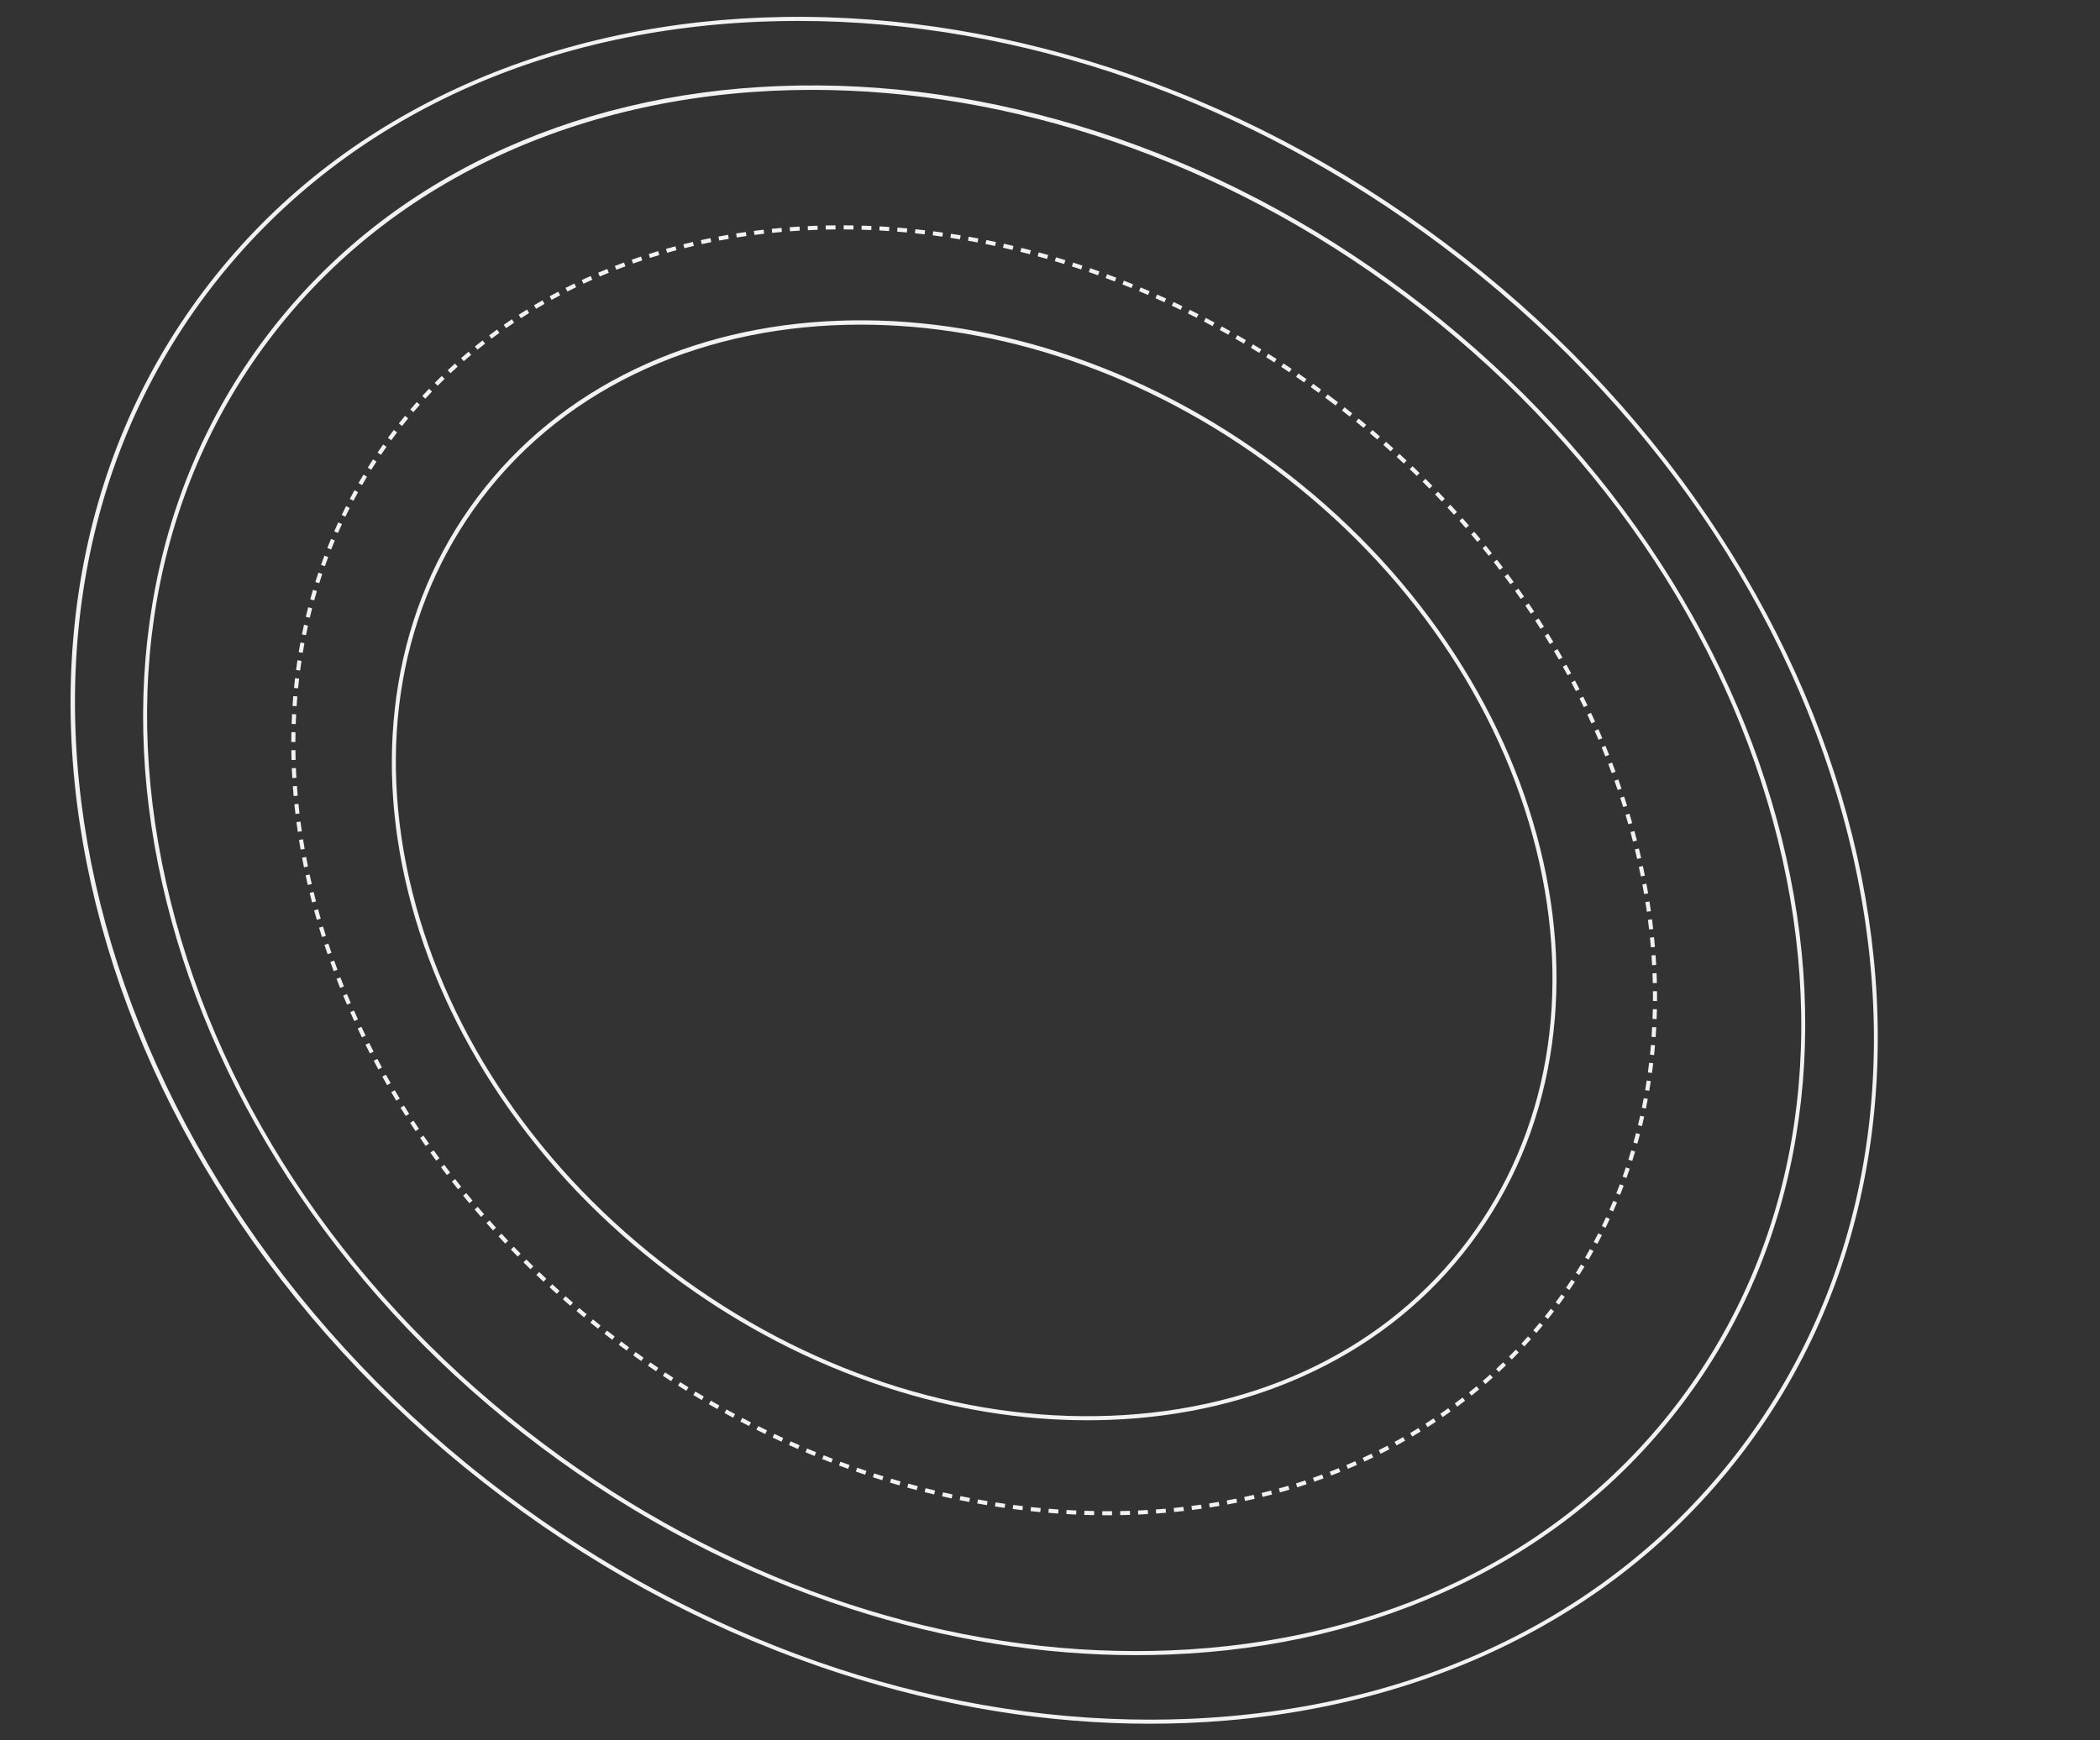 <svg width="1994" height="1653" viewBox="0 0 1994 1653" fill="none" xmlns="http://www.w3.org/2000/svg">
<rect x="0" y="0" width="1994" height="1653" fill="#333333" stroke="none"/>
<g id="galaxicons-cercles">
<g id="cercles" clip-path="url(#clip0_440_148)">
<path id="Vector" d="M1092.11 1637.18C994.73 1637.18 895.839 1621.13 797.608 1589.35C684.081 1552.62 576.438 1496.39 477.656 1422.2C378.874 1348.01 294.86 1260.29 227.957 1161.5C163.317 1066.06 117.282 964.344 91.118 859.181C78.225 807.348 70.411 755.105 67.899 703.9C65.364 652.191 68.209 601.079 76.365 551.998C93.335 449.844 132.578 357.256 193.001 276.809C253.423 196.361 331.405 132.869 424.792 88.106C469.663 66.593 517.953 49.615 568.321 37.645C618.192 25.776 670.545 18.713 723.92 16.651C832.215 12.465 942.726 28.342 1052.39 63.825C1165.92 100.549 1273.56 156.793 1372.34 230.984C1471.13 305.175 1555.14 392.886 1622.04 491.684C1686.68 587.124 1732.72 688.837 1758.88 793.999C1771.77 845.832 1779.59 898.075 1782.1 949.281C1784.64 1000.99 1781.79 1052.1 1773.64 1101.18C1756.66 1203.34 1717.42 1295.92 1657 1376.37C1596.58 1456.82 1518.59 1520.31 1425.21 1565.07C1380.34 1586.59 1332.05 1603.57 1281.68 1615.53C1231.8 1627.4 1179.45 1634.45 1126.08 1636.51C1114.78 1636.95 1103.44 1637.16 1092.11 1637.16V1637.18ZM758.008 19.876C746.674 19.876 735.363 20.093 724.06 20.528C502.425 29.086 314.924 120.922 196.102 279.127C-49.287 605.831 78.063 1117.22 479.981 1419.1C664.808 1557.92 880.869 1633.3 1091.99 1633.3C1103.33 1633.3 1114.64 1633.09 1125.94 1632.65C1347.58 1624.09 1535.08 1532.26 1653.91 1374.05C1772.73 1215.85 1808.68 1010.18 1755.13 794.937C1701.54 579.542 1564.78 380.358 1370.03 234.085C1185.19 95.261 969.131 19.876 758.008 19.876Z" fill="#F2F2F3"/>
<path id="Vector_2" d="M1078.64 1572.04C989.093 1572.04 898.149 1557.29 807.818 1528.06C703.423 1494.29 604.432 1442.57 513.588 1374.34C422.753 1306.11 345.492 1225.45 283.968 1134.6C224.53 1046.84 182.186 953.296 158.13 856.584C134.059 759.841 129.5 664.788 144.571 574.077C160.177 480.124 196.265 394.971 251.842 320.982C307.412 246.992 379.137 188.601 465.019 147.435C547.94 107.688 640.496 85.578 740.115 81.733C839.696 77.888 941.331 92.486 1042.18 125.108C1146.58 158.886 1245.57 210.602 1336.41 278.832C1427.25 347.061 1504.51 427.718 1566.03 518.569C1625.47 606.335 1667.81 699.876 1691.87 796.588C1715.94 893.339 1720.5 988.384 1705.43 1079.1C1689.82 1173.05 1653.73 1258.2 1598.16 1332.19C1542.59 1406.18 1470.86 1464.57 1384.98 1505.74C1302.06 1545.48 1209.5 1567.59 1109.88 1571.44C1099.5 1571.84 1089.07 1572.04 1078.64 1572.04ZM771.071 85.361C563.7 85.361 373.579 165.367 254.943 323.315C145.719 468.736 112.678 657.788 161.898 855.654C211.157 1053.66 336.887 1236.77 515.922 1371.24C685.833 1498.86 884.458 1568.16 1078.53 1568.17C1088.95 1568.17 1099.35 1567.97 1109.74 1567.57C1313.48 1559.7 1485.83 1475.29 1595.06 1329.86C1704.28 1184.44 1737.32 995.392 1688.1 797.526C1638.84 599.52 1513.11 416.415 1334.08 281.94C1158.93 150.389 957.983 85.361 771.071 85.361Z" fill="#F2F2F3"/>
<path id="Vector_3" d="M1051.56 1439.17C1049.9 1439.17 1048.25 1439.17 1046.59 1439.16L1046.62 1435.28C1049.71 1435.31 1052.8 1435.31 1055.88 1435.28L1055.9 1439.16C1054.45 1439.17 1053 1439.17 1051.56 1439.17ZM1063.68 1439.07L1063.61 1435.19C1066.69 1435.13 1069.8 1435.06 1072.87 1434.96L1072.99 1438.83C1069.91 1438.93 1066.77 1439.01 1063.68 1439.07V1439.07ZM1038.85 1439.05C1035.77 1438.99 1032.64 1438.91 1029.55 1438.81L1029.68 1434.93C1032.75 1435.03 1035.86 1435.11 1038.93 1435.17L1038.85 1439.05ZM1080.74 1438.52L1080.56 1434.65C1083.66 1434.51 1086.77 1434.34 1089.83 1434.17L1090.05 1438.03C1086.98 1438.22 1083.85 1438.38 1080.74 1438.51V1438.52ZM1021.81 1438.51C1018.72 1438.38 1015.59 1438.22 1012.52 1438.04L1012.75 1434.17C1015.8 1434.35 1018.9 1434.51 1021.98 1434.65L1021.81 1438.51ZM1004.78 1437.55C1001.71 1437.34 998.59 1437.1 995.512 1436.84L995.83 1432.98C998.893 1433.24 1001.99 1433.47 1005.06 1433.68L1004.79 1437.55H1004.78ZM1097.81 1437.54L1097.53 1433.67C1100.6 1433.45 1103.72 1433.2 1106.78 1432.94L1107.12 1436.8C1104.03 1437.07 1100.91 1437.31 1097.81 1437.54ZM987.791 1436.17C984.721 1435.88 981.612 1435.57 978.535 1435.24L978.945 1431.38C982 1431.71 985.101 1432.02 988.148 1432.31L987.783 1436.17H987.791ZM1114.87 1436.09L1114.49 1432.23C1117.53 1431.93 1120.62 1431.6 1123.68 1431.25L1124.13 1435.1C1121.05 1435.45 1117.94 1435.79 1114.88 1436.09H1114.87ZM970.836 1434.36C967.797 1434 964.689 1433.62 961.611 1433.2L962.115 1429.36C965.185 1429.76 968.27 1430.15 971.294 1430.51L970.836 1434.35V1434.36ZM1131.81 1434.18L1131.32 1430.34C1134.37 1429.95 1137.45 1429.54 1140.48 1429.1L1141.03 1432.94C1137.99 1433.38 1134.89 1433.79 1131.82 1434.18H1131.81ZM953.936 1432.16C950.882 1431.72 947.788 1431.26 944.742 1430.79L945.339 1426.96C948.37 1427.43 951.448 1427.89 954.486 1428.32L953.936 1432.16ZM1148.69 1431.8L1148.1 1427.97C1151.14 1427.5 1154.21 1427 1157.22 1426.48L1157.87 1430.31C1154.83 1430.82 1151.75 1431.33 1148.69 1431.8ZM937.09 1429.56C934.035 1429.05 930.95 1428.52 927.927 1427.98L928.609 1424.17C931.617 1424.71 934.687 1425.23 937.726 1425.75L937.09 1429.57V1429.56ZM1165.51 1428.94L1164.8 1425.13C1167.84 1424.57 1170.9 1423.98 1173.88 1423.37L1174.65 1427.17C1171.64 1427.78 1168.57 1428.37 1165.51 1428.93V1428.94ZM920.314 1426.56C917.275 1425.98 914.205 1425.37 911.189 1424.76L911.964 1420.96C914.964 1421.58 918.011 1422.17 921.042 1422.75L920.314 1426.56ZM1182.24 1425.6L1181.42 1421.81C1184.42 1421.16 1187.46 1420.48 1190.45 1419.79L1191.32 1423.57C1188.32 1424.27 1185.26 1424.95 1182.24 1425.6ZM903.607 1423.18C900.615 1422.54 897.56 1421.86 894.529 1421.17L895.389 1417.39C898.405 1418.07 901.444 1418.75 904.421 1419.38L903.607 1423.17V1423.18ZM1198.87 1421.77L1197.94 1418C1200.91 1417.27 1203.92 1416.51 1206.9 1415.71L1207.89 1419.46C1204.89 1420.25 1201.86 1421.03 1198.87 1421.76V1421.77ZM886.986 1419.42C884.001 1418.71 880.962 1417.96 877.954 1417.21L878.9 1413.45C881.892 1414.2 884.916 1414.94 887.885 1415.65L886.986 1419.42ZM1215.37 1417.44L1214.33 1413.71C1217.32 1412.88 1220.31 1412.02 1223.22 1411.16L1224.32 1414.87C1221.39 1415.74 1218.37 1416.61 1215.37 1417.44ZM870.45 1415.28C867.488 1414.51 864.473 1413.69 861.472 1412.87L862.504 1409.13C865.488 1409.95 868.488 1410.76 871.434 1411.54L870.45 1415.29V1415.28ZM1231.75 1412.61L1230.59 1408.92C1233.53 1408 1236.5 1407.05 1239.4 1406.09L1240.61 1409.77C1237.69 1410.74 1234.71 1411.69 1231.75 1412.61ZM854.015 1410.78C851.076 1409.94 848.076 1409.06 845.091 1408.16L846.2 1404.45C849.169 1405.34 852.154 1406.21 855.077 1407.05L854.007 1410.78H854.015ZM1247.96 1407.27L1246.69 1403.61C1249.61 1402.6 1252.55 1401.56 1255.41 1400.51L1256.74 1404.16C1253.86 1405.21 1250.9 1406.26 1247.96 1407.28V1407.27ZM837.688 1405.91C834.773 1405 831.788 1404.06 828.827 1403.1L830.021 1399.41C832.974 1400.37 835.936 1401.3 838.843 1402.2L837.696 1405.91H837.688ZM1264 1401.43L1262.62 1397.81C1265.5 1396.7 1268.4 1395.57 1271.23 1394.43L1272.68 1398.02C1269.83 1399.17 1266.91 1400.32 1264 1401.43ZM821.47 1400.68C818.555 1399.71 815.593 1398.7 812.671 1397.68L813.942 1394.02C816.849 1395.03 819.795 1396.04 822.695 1397.01L821.47 1400.68ZM805.368 1395.11C802.453 1394.06 799.515 1392.99 796.639 1391.92L797.987 1388.29C800.848 1389.35 803.771 1390.42 806.678 1391.46L805.368 1395.11ZM1279.86 1395.07L1278.35 1391.5C1281.18 1390.3 1284.04 1389.08 1286.85 1387.84L1288.42 1391.38C1285.59 1392.63 1282.71 1393.87 1279.86 1395.07ZM789.359 1389.17C786.46 1388.06 783.537 1386.92 780.669 1385.78L782.095 1382.18C784.948 1383.31 787.863 1384.44 790.747 1385.55L789.359 1389.17ZM1295.5 1388.19L1293.88 1384.67C1296.69 1383.37 1299.5 1382.05 1302.25 1380.73L1303.94 1384.22C1301.17 1385.55 1298.33 1386.89 1295.5 1388.19ZM773.459 1382.89C770.559 1381.71 767.66 1380.51 764.838 1379.32L766.342 1375.74C769.148 1376.93 772.032 1378.12 774.916 1379.29L773.451 1382.88L773.459 1382.89ZM1310.91 1380.79L1309.17 1377.32C1311.93 1375.94 1314.7 1374.52 1317.4 1373.1L1319.2 1376.53C1316.47 1377.97 1313.68 1379.39 1310.9 1380.79H1310.91ZM757.698 1376.26C754.837 1375.02 751.961 1373.76 749.155 1372.51L750.736 1368.97C753.527 1370.22 756.388 1371.47 759.233 1372.7L757.698 1376.26ZM1326.06 1372.87L1324.21 1369.46C1326.91 1367.99 1329.64 1366.48 1332.3 1364.96L1334.21 1368.33C1331.53 1369.86 1328.78 1371.39 1326.05 1372.87H1326.06ZM742.069 1369.31C739.286 1368.04 736.441 1366.71 733.611 1365.38L735.262 1361.87C738.076 1363.2 740.914 1364.52 743.681 1365.79L742.069 1369.32V1369.31ZM1340.94 1364.43L1338.97 1361.1C1341.63 1359.53 1344.3 1357.92 1346.9 1356.32L1348.93 1359.62C1346.31 1361.23 1343.62 1362.86 1340.94 1364.44V1364.43ZM726.603 1362.03C723.827 1360.69 721.013 1359.31 718.23 1357.92L719.959 1354.45C722.727 1355.83 725.533 1357.2 728.293 1358.53L726.603 1362.02V1362.03ZM1355.52 1355.48L1353.44 1352.21C1356.02 1350.56 1358.63 1348.87 1361.2 1347.15L1363.34 1350.38C1360.76 1352.1 1358.13 1353.81 1355.52 1355.48ZM711.284 1354.43C708.555 1353.04 705.772 1351.6 702.997 1350.15L704.795 1346.72C707.555 1348.16 710.33 1349.59 713.044 1350.97L711.284 1354.43ZM696.128 1346.52C693.391 1345.05 690.662 1343.57 687.934 1342.07L689.802 1338.67C692.515 1340.17 695.236 1341.64 697.965 1343.1L696.136 1346.52H696.128ZM1369.78 1346L1367.58 1342.81C1370.1 1341.07 1372.65 1339.28 1375.15 1337.48L1377.41 1340.62C1374.89 1342.44 1372.33 1344.24 1369.78 1346ZM681.135 1338.29C678.429 1336.77 675.731 1335.23 673.033 1333.68L674.971 1330.32C677.654 1331.87 680.344 1333.4 683.042 1334.92L681.142 1338.3L681.135 1338.29ZM1383.69 1336.04L1381.38 1332.93C1383.85 1331.09 1386.33 1329.21 1388.76 1327.32L1391.14 1330.38C1388.69 1332.28 1386.18 1334.19 1383.69 1336.04ZM666.32 1329.76C663.645 1328.19 660.978 1326.59 658.311 1324.98L660.319 1321.66C662.971 1323.27 665.63 1324.85 668.289 1326.42L666.32 1329.76ZM1397.25 1325.55L1394.83 1322.53C1397.23 1320.6 1399.64 1318.62 1402 1316.65L1404.49 1319.63C1402.11 1321.62 1399.68 1323.61 1397.25 1325.55ZM651.675 1320.93C649.032 1319.31 646.396 1317.65 643.768 1316L645.838 1312.72C648.458 1314.37 651.078 1316.01 653.714 1317.63L651.683 1320.93H651.675ZM1410.42 1314.58L1407.89 1311.65C1410.22 1309.65 1412.56 1307.58 1414.84 1305.52L1417.43 1308.41C1415.12 1310.48 1412.77 1312.57 1410.42 1314.59L1410.42 1314.58ZM637.217 1311.81C634.597 1310.12 631.969 1308.41 629.41 1306.71L631.55 1303.47C634.1 1305.16 636.713 1306.86 639.326 1308.55L637.225 1311.81H637.217ZM1423.19 1303.13L1420.55 1300.3C1422.81 1298.19 1425.08 1296.04 1427.28 1293.91L1429.98 1296.69C1427.76 1298.84 1425.47 1301.01 1423.19 1303.13ZM622.945 1302.4C620.371 1300.66 617.805 1298.91 615.239 1297.14L617.44 1293.95C619.991 1295.71 622.549 1297.45 625.115 1299.18L622.952 1302.4H622.945ZM608.858 1292.7C606.3 1290.9 603.75 1289.09 601.276 1287.31L603.54 1284.16C605.998 1285.93 608.533 1287.74 611.083 1289.53L608.851 1292.7H608.858ZM1435.53 1291.22L1432.79 1288.48C1434.96 1286.31 1437.14 1284.08 1439.28 1281.85L1442.08 1284.53C1439.92 1286.78 1437.72 1289.03 1435.53 1291.22ZM595.005 1282.75C592.501 1280.92 590.004 1279.07 587.516 1277.2L589.842 1274.1C592.322 1275.96 594.803 1277.8 597.299 1279.63L595.005 1282.75ZM1447.43 1278.84L1444.59 1276.2C1446.67 1273.95 1448.78 1271.64 1450.83 1269.33L1453.73 1271.9C1451.65 1274.23 1449.54 1276.57 1447.43 1278.84ZM581.314 1272.51C578.841 1270.62 576.376 1268.72 573.934 1266.81L576.321 1263.76C578.756 1265.66 581.205 1267.55 583.671 1269.43L581.314 1272.51ZM1458.87 1266.03L1455.93 1263.5C1457.95 1261.15 1459.96 1258.77 1461.92 1256.39L1464.91 1258.86C1462.94 1261.25 1460.91 1263.66 1458.87 1266.02V1266.03ZM567.832 1262C565.398 1260.06 562.972 1258.12 560.568 1256.15L563.01 1253.15C565.406 1255.09 567.817 1257.04 570.243 1258.97L567.832 1262ZM1469.83 1252.79L1466.8 1250.37C1468.71 1247.97 1470.63 1245.53 1472.51 1243.07L1475.58 1245.42C1473.69 1247.9 1471.75 1250.37 1469.83 1252.79ZM554.56 1251.22C552.165 1249.24 549.785 1247.24 547.412 1245.23L549.916 1242.27C552.273 1244.27 554.645 1246.25 557.033 1248.23L554.56 1251.22V1251.22ZM541.505 1240.18C539.148 1238.15 536.807 1236.11 534.474 1234.05L537.04 1231.14C539.358 1233.19 541.691 1235.22 544.032 1237.25L541.497 1240.18H541.505ZM1480.27 1239.21L1477.15 1236.9C1478.99 1234.42 1480.81 1231.9 1482.58 1229.41L1485.74 1231.65C1483.96 1234.16 1482.11 1236.71 1480.27 1239.21V1239.21ZM528.675 1228.88C526.372 1226.81 524.046 1224.7 521.775 1222.61L524.395 1219.76C526.659 1221.83 528.969 1223.93 531.264 1226L528.675 1228.88ZM1490.18 1225.27L1486.98 1223.08C1488.72 1220.54 1490.45 1217.95 1492.13 1215.4L1495.37 1217.52C1493.68 1220.1 1491.93 1222.7 1490.18 1225.28V1225.27ZM516.069 1217.33C513.798 1215.2 511.518 1213.04 509.294 1210.92L511.976 1208.12C514.185 1210.24 516.457 1212.38 518.721 1214.5L516.069 1217.33ZM1499.57 1210.99L1496.29 1208.92C1497.93 1206.32 1499.56 1203.68 1501.15 1201.05L1504.47 1203.05C1502.87 1205.7 1501.22 1208.37 1499.57 1210.99ZM503.704 1205.52C501.471 1203.35 499.239 1201.14 497.06 1198.97L499.797 1196.23C501.96 1198.39 504.192 1200.58 506.41 1202.75L503.704 1205.52ZM1508.43 1196.36L1505.08 1194.41C1506.62 1191.75 1508.16 1189.05 1509.65 1186.37L1513.04 1188.24C1511.54 1190.95 1509.99 1193.68 1508.43 1196.36ZM491.587 1193.46C489.416 1191.25 487.222 1189 485.083 1186.78L487.873 1184.09C490.005 1186.3 492.184 1188.54 494.347 1190.74L491.587 1193.46ZM1516.75 1181.41L1513.33 1179.59C1514.77 1176.88 1516.21 1174.12 1517.6 1171.38L1521.06 1173.13C1519.66 1175.89 1518.21 1178.68 1516.76 1181.41H1516.75ZM479.718 1181.16C477.586 1178.9 475.446 1176.61 473.353 1174.34L476.198 1171.71C478.284 1173.98 480.416 1176.26 482.532 1178.5L479.718 1181.16ZM468.097 1168.61C466.004 1166.29 463.911 1163.96 461.872 1161.66L464.771 1159.09C466.802 1161.39 468.888 1163.71 470.965 1166.01L468.089 1168.61L468.097 1168.61ZM1524.51 1166.16L1521.02 1164.47C1522.37 1161.69 1523.7 1158.88 1524.98 1156.1L1528.5 1157.73C1527.21 1160.53 1525.87 1163.36 1524.5 1166.16H1524.51ZM456.747 1155.81C454.716 1153.47 452.67 1151.09 450.669 1148.74L453.623 1146.22C455.615 1148.57 457.647 1150.94 459.67 1153.26L456.747 1155.81V1155.81ZM1531.71 1150.63L1528.17 1149.07C1529.42 1146.24 1530.65 1143.38 1531.83 1140.56L1535.4 1142.06C1534.22 1144.9 1532.98 1147.79 1531.72 1150.64L1531.71 1150.63ZM445.669 1142.79C443.677 1140.39 441.677 1137.98 439.738 1135.59L442.746 1133.15C444.677 1135.52 446.661 1137.93 448.646 1140.31L445.669 1142.79ZM1538.34 1134.86L1534.74 1133.42C1535.88 1130.57 1537.01 1127.66 1538.09 1124.79L1541.72 1126.15C1540.63 1129.05 1539.5 1131.98 1538.35 1134.86H1538.34ZM434.862 1129.54C432.94 1127.13 430.994 1124.66 429.087 1122.21L432.141 1119.83C434.04 1122.27 435.971 1124.73 437.886 1127.12L434.854 1129.54H434.862ZM1544.39 1118.84L1540.74 1117.54C1541.78 1114.64 1542.8 1111.69 1543.77 1108.79L1547.45 1110.02C1546.46 1112.96 1545.43 1115.93 1544.39 1118.85V1118.84ZM424.342 1116.06C422.45 1113.59 420.559 1111.07 418.729 1108.61L421.838 1106.29C423.668 1108.74 425.544 1111.24 427.428 1113.7L424.35 1116.05L424.342 1116.06ZM1549.87 1102.62L1546.17 1101.45C1547.1 1098.52 1548.02 1095.54 1548.89 1092.58L1552.6 1093.69C1551.72 1096.66 1550.8 1099.67 1549.86 1102.62H1549.87ZM414.117 1102.35C412.287 1099.85 410.45 1097.3 408.659 1094.79L411.814 1092.54C413.597 1095.04 415.419 1097.57 417.241 1100.07L414.109 1102.35H414.117ZM404.186 1088.43C402.403 1085.87 400.627 1083.29 398.898 1080.75L402.108 1078.57C403.829 1081.1 405.597 1083.67 407.372 1086.21L404.193 1088.43H404.186ZM1554.76 1086.2L1551.02 1085.16C1551.85 1082.19 1552.66 1079.18 1553.43 1076.2L1557.18 1077.17C1556.4 1080.17 1555.59 1083.2 1554.75 1086.2H1554.76ZM394.565 1074.3C392.852 1071.71 391.123 1069.09 389.448 1066.5L392.704 1064.39C394.379 1066.97 396.092 1069.58 397.798 1072.15L394.573 1074.3H394.565ZM1559.08 1069.62L1555.31 1068.71C1556.03 1065.73 1556.74 1062.69 1557.4 1059.68L1561.19 1060.52C1560.51 1063.55 1559.81 1066.61 1559.08 1069.62ZM385.246 1059.95C383.587 1057.33 381.921 1054.67 380.3 1052.05L383.603 1050.02C385.215 1052.63 386.867 1055.27 388.526 1057.88L385.254 1059.96L385.246 1059.95ZM1562.81 1052.9L1559.01 1052.12C1559.62 1049.13 1560.23 1046.07 1560.79 1043.02L1564.61 1043.73C1564.03 1046.81 1563.43 1049.89 1562.81 1052.9ZM376.254 1045.4C374.649 1042.74 373.044 1040.05 371.486 1037.39L374.827 1035.43C376.378 1038.07 377.975 1040.76 379.572 1043.4L376.254 1045.4ZM1565.97 1036.06L1562.15 1035.41C1562.67 1032.38 1563.16 1029.3 1563.62 1026.25L1567.45 1026.84C1566.99 1029.91 1566.49 1033.01 1565.97 1036.06ZM367.594 1030.66C366.075 1028 364.532 1025.26 363.012 1022.53L366.4 1020.65C367.912 1023.37 369.447 1026.08 370.959 1028.74L367.594 1030.66ZM1568.57 1019.12L1564.72 1018.6C1565.14 1015.56 1565.53 1012.46 1565.89 1009.4L1569.75 1009.85C1569.38 1012.94 1568.99 1016.05 1568.57 1019.12ZM359.268 1015.72C357.779 1012.98 356.299 1010.21 354.872 1007.49L358.299 1005.69C359.725 1008.39 361.198 1011.14 362.671 1013.87L359.268 1015.72ZM1570.6 1002.11L1566.75 1001.71C1567.06 998.632 1567.35 995.524 1567.61 992.469L1571.47 992.795C1571.21 995.873 1570.92 999.005 1570.61 1002.11H1570.6ZM351.283 1000.59C349.864 997.826 348.445 995.028 347.073 992.268L350.546 990.539C351.911 993.283 353.322 996.074 354.733 998.819L351.283 1000.59V1000.59ZM343.647 985.291C342.29 982.484 340.941 979.647 339.639 976.864L343.15 975.22C344.445 977.988 345.786 980.81 347.143 983.6L343.654 985.291H343.647ZM1572.07 985.027L1568.2 984.756C1568.42 981.686 1568.61 978.569 1568.77 975.491L1572.64 975.693C1572.47 978.794 1572.28 981.934 1572.06 985.027H1572.07ZM336.375 969.809C335.088 966.979 333.801 964.119 332.561 961.297L336.111 959.738C337.344 962.545 338.623 965.398 339.902 968.212L336.375 969.817V969.809ZM1572.99 967.909L1569.12 967.762C1569.23 964.669 1569.33 961.552 1569.4 958.482L1573.27 958.568C1573.21 961.661 1573.12 964.801 1572.99 967.909ZM329.475 954.157C328.25 951.28 327.033 948.389 325.87 945.551L329.452 944.078C330.615 946.9 331.816 949.777 333.041 952.637L329.475 954.157ZM1573.38 950.777L1569.5 950.746C1569.51 949.459 1569.52 948.172 1569.52 946.885C1569.52 945.078 1569.51 943.272 1569.49 941.458L1573.37 941.419C1573.38 943.241 1573.39 945.063 1573.4 946.877C1573.4 948.172 1573.4 949.466 1573.38 950.761V950.777ZM322.948 938.349C321.792 935.45 320.653 932.527 319.552 929.659L323.172 928.271C324.265 931.124 325.405 934.031 326.552 936.915L322.955 938.349H322.948ZM1569.37 933.737C1569.3 930.674 1569.19 927.55 1569.07 924.457L1572.95 924.302C1573.07 927.418 1573.17 930.566 1573.24 933.651L1569.37 933.744V933.737ZM316.808 922.379C315.738 919.48 314.668 916.534 313.629 913.611L317.281 912.317C318.312 915.224 319.381 918.162 320.444 921.038L316.808 922.387V922.379ZM1568.71 916.712C1568.54 913.642 1568.35 910.526 1568.13 907.456L1572 907.184C1572.22 910.278 1572.41 913.417 1572.57 916.503L1568.71 916.712ZM311.063 906.27C310.055 903.324 309.055 900.339 308.102 897.424L311.784 896.222C312.738 899.13 313.722 902.091 314.73 905.022L311.063 906.277V906.27ZM1567.54 899.75C1567.28 896.688 1566.99 893.579 1566.69 890.517L1570.54 890.137C1570.85 893.222 1571.13 896.347 1571.4 899.432L1567.54 899.758V899.75ZM305.722 890.013C304.791 887.059 303.869 884.059 302.985 881.09L306.698 879.981C307.582 882.927 308.497 885.912 309.42 888.85L305.722 890.013ZM1565.88 882.826C1565.53 879.756 1565.16 876.663 1564.77 873.616L1568.61 873.12C1569.01 876.182 1569.38 879.299 1569.73 882.384L1565.88 882.818V882.826ZM300.799 873.632C299.938 870.632 299.093 867.608 298.295 864.639L302.039 863.623C302.838 866.569 303.675 869.577 304.528 872.562L300.799 873.632ZM1563.74 865.965C1563.3 862.902 1562.85 859.817 1562.36 856.793L1566.19 856.189C1566.68 859.235 1567.14 862.336 1567.57 865.422L1563.74 865.965ZM296.302 857.119C295.535 854.134 294.767 851.095 294.031 848.064L297.799 847.149C298.535 850.157 299.287 853.189 300.055 856.15L296.302 857.119ZM1561.12 849.157C1560.61 846.142 1560.05 843.064 1559.49 840.025L1563.3 839.319C1563.87 842.382 1564.42 845.467 1564.94 848.506L1561.12 849.157ZM292.24 840.506C291.542 837.49 290.86 834.42 290.209 831.396L294 830.582C294.643 833.59 295.326 836.637 296.016 839.637L292.24 840.506ZM1558.03 832.435C1557.43 829.388 1556.8 826.334 1556.16 823.349L1559.95 822.543C1560.59 825.543 1561.23 828.621 1561.83 831.683L1558.03 832.435ZM288.62 823.776C287.999 820.713 287.403 817.636 286.837 814.612L290.651 813.899C291.209 816.899 291.806 819.961 292.426 823L288.627 823.768L288.62 823.776ZM1554.5 815.806C1553.81 812.806 1553.1 809.767 1552.38 806.775L1556.15 805.86C1556.88 808.868 1557.59 811.93 1558.28 814.946L1554.5 815.806ZM285.457 806.961C284.922 803.883 284.41 800.79 283.929 797.751L287.759 797.146C288.24 800.162 288.751 803.239 289.279 806.294L285.457 806.961ZM1550.52 799.27C1549.76 796.285 1548.97 793.27 1548.16 790.301L1551.91 789.293C1552.71 792.285 1553.51 795.316 1554.28 798.317L1550.52 799.27ZM282.751 790.068C282.309 787.021 281.883 783.913 281.48 780.819L285.325 780.323C285.72 783.393 286.147 786.486 286.589 789.51L282.751 790.068ZM1546.1 782.843C1545.26 779.873 1544.39 776.873 1543.51 773.935L1547.22 772.826C1548.11 775.788 1548.98 778.804 1549.83 781.788L1546.1 782.843ZM280.534 773.098C280.169 769.989 279.828 766.865 279.526 763.818L283.379 763.431C283.681 766.462 284.022 769.563 284.379 772.648L280.526 773.098H280.534ZM1541.26 766.539C1540.36 763.617 1539.41 760.647 1538.45 757.701L1542.13 756.5C1543.1 759.461 1544.05 762.454 1544.96 765.392L1541.25 766.539H1541.26ZM278.797 756.073C278.526 753.003 278.278 749.871 278.061 746.77L281.929 746.491C282.154 749.569 282.394 752.686 282.666 755.74L278.805 756.081L278.797 756.073ZM1536.01 750.36C1535.04 747.468 1534.01 744.522 1532.98 741.592L1536.63 740.297C1537.67 743.243 1538.7 746.205 1539.68 749.112L1536.01 750.352L1536.01 750.36ZM277.557 739.002C277.379 735.894 277.224 732.746 277.092 729.645L280.968 729.482C281.1 732.56 281.255 735.692 281.433 738.77L277.565 738.995L277.557 739.002ZM1530.35 734.32C1529.3 731.436 1528.2 728.513 1527.1 725.629L1530.72 724.25C1531.83 727.149 1532.93 730.087 1533.99 732.987L1530.35 734.32H1530.35ZM276.82 721.862C276.735 718.745 276.673 715.598 276.642 712.52L280.518 712.481C280.549 715.544 280.611 718.66 280.697 721.761L276.82 721.87V721.862ZM1524.3 718.42C1523.18 715.567 1522.01 712.675 1520.83 709.814L1524.42 708.342C1525.6 711.218 1526.77 714.133 1527.91 717.001L1524.3 718.427V718.42ZM280.48 704.744H276.603C276.611 701.612 276.65 698.465 276.712 695.379L280.588 695.457C280.526 698.519 280.495 701.643 280.487 704.744H280.48ZM1517.87 702.674C1516.66 699.837 1515.43 696.969 1514.19 694.155L1517.74 692.596C1518.98 695.426 1520.22 698.31 1521.43 701.163L1517.86 702.674H1517.87ZM280.797 687.72L276.921 687.588C277.03 684.472 277.162 681.324 277.317 678.246L281.185 678.448C281.03 681.502 280.898 684.627 280.79 687.72H280.797ZM1511.05 687.084C1509.79 684.286 1508.49 681.456 1507.18 678.65L1510.69 677.006C1512 679.82 1513.32 682.673 1514.58 685.487L1511.04 687.084H1511.05ZM1503.86 671.665C1502.52 668.866 1501.15 666.06 1499.79 663.323L1503.27 661.602C1504.63 664.354 1506.01 667.176 1507.36 669.982L1503.86 671.665ZM281.642 670.727L277.774 670.471C277.976 667.385 278.208 664.253 278.472 661.152L282.332 661.47C282.077 664.548 281.844 667.664 281.642 670.727ZM1496.32 656.416C1494.92 653.663 1493.48 650.888 1492.06 648.175L1495.49 646.368C1496.93 649.097 1498.37 651.888 1499.78 654.656L1496.32 656.416ZM283.03 653.772L279.169 653.392C279.472 650.307 279.805 647.175 280.169 644.097L284.022 644.547C283.666 647.601 283.332 650.71 283.03 653.772ZM1488.42 641.345C1486.95 638.616 1485.45 635.871 1483.97 633.205L1487.36 631.321C1488.85 634.011 1490.36 636.763 1491.83 639.507L1488.42 641.345ZM284.968 636.872L281.123 636.368C281.526 633.282 281.968 630.166 282.425 627.111L286.263 627.685C285.805 630.716 285.371 633.809 284.968 636.872ZM1480.19 626.452C1478.68 623.809 1477.13 621.103 1475.55 618.413L1478.9 616.459C1480.48 619.165 1482.05 621.886 1483.56 624.537L1480.19 626.452ZM287.465 620.049L283.643 619.413C284.146 616.366 284.689 613.265 285.255 610.203L289.069 610.909C288.511 613.948 287.968 617.017 287.472 620.049H287.465ZM1471.61 611.761C1470.04 609.149 1468.42 606.474 1466.79 603.831L1470.1 601.799C1471.73 604.466 1473.36 607.149 1474.93 609.777L1471.61 611.769V611.761ZM290.527 603.319L286.728 602.559C287.333 599.536 287.984 596.458 288.651 593.411L292.434 594.241C291.767 597.264 291.131 600.311 290.527 603.319ZM1462.71 597.256C1461.06 594.636 1459.38 592.008 1457.71 589.434L1460.97 587.333C1462.64 589.923 1464.33 592.566 1465.99 595.194L1462.71 597.256ZM294.155 586.713L290.379 585.822C291.093 582.814 291.845 579.759 292.62 576.751L296.372 577.712C295.605 580.705 294.853 583.728 294.147 586.713H294.155ZM1453.49 582.961C1451.79 580.387 1450.05 577.79 1448.33 575.247L1451.54 573.069C1453.27 575.627 1455.02 578.232 1456.72 580.821L1453.49 582.961ZM298.357 570.247L294.62 569.224C295.442 566.223 296.302 563.2 297.171 560.238L300.892 561.332C300.024 564.27 299.171 567.27 298.357 570.247ZM1443.95 568.867C1442.2 566.355 1440.41 563.797 1438.61 561.27L1441.78 559.029C1443.58 561.572 1445.38 564.138 1447.13 566.665L1443.95 568.875V568.867ZM1434.11 554.982C1432.32 552.517 1430.47 549.997 1428.61 547.501L1431.72 545.191C1433.59 547.703 1435.44 550.23 1437.24 552.711L1434.1 554.982H1434.11ZM303.132 553.936L299.434 552.781C300.357 549.835 301.318 546.85 302.303 543.888L305.977 545.113C305.001 548.044 304.039 551.013 303.132 553.936ZM1423.97 541.315C1422.12 538.873 1420.22 536.4 1418.32 533.95L1421.38 531.57C1423.29 534.027 1425.2 536.516 1427.06 538.966L1423.98 541.307L1423.97 541.315ZM308.489 537.818L304.83 536.531C305.853 533.624 306.931 530.663 308.016 527.748L311.644 529.105C310.567 531.996 309.497 534.927 308.481 537.811L308.489 537.818ZM1413.54 527.872C1411.66 525.492 1409.7 523.058 1407.73 520.631L1410.74 518.189C1412.72 520.631 1414.69 523.073 1416.58 525.469L1413.54 527.88V527.872ZM314.412 521.903L310.807 520.484C311.931 517.623 313.11 514.708 314.311 511.824L317.893 513.313C316.699 516.173 315.536 519.065 314.42 521.903H314.412ZM1402.83 514.646C1400.9 512.313 1398.89 509.917 1396.87 507.529L1399.82 505.025C1401.85 507.421 1403.87 509.832 1405.81 512.173L1402.83 514.646ZM320.909 506.219L317.358 504.669C318.591 501.847 319.87 498.978 321.172 496.149L324.692 497.769C323.397 500.575 322.126 503.421 320.909 506.219ZM1391.83 501.653C1389.81 499.312 1387.76 496.963 1385.73 494.66L1388.63 492.094C1390.68 494.405 1392.74 496.769 1394.77 499.118L1391.84 501.653H1391.83ZM327.971 490.784L324.475 489.11C325.816 486.319 327.204 483.505 328.599 480.737L332.057 482.481C330.669 485.226 329.297 488.016 327.971 490.784ZM1380.58 488.893C1378.51 486.598 1376.41 484.288 1374.32 482.032L1377.17 479.404C1379.27 481.667 1381.38 483.993 1383.46 486.295L1380.59 488.893H1380.58ZM1369.05 476.372C1366.94 474.132 1364.79 471.868 1362.65 469.643L1365.45 466.961C1367.6 469.194 1369.76 471.473 1371.88 473.721L1369.06 476.372H1369.05ZM335.592 475.628L332.157 473.822C333.599 471.077 335.096 468.31 336.584 465.604L339.98 467.48C338.499 470.163 337.018 472.899 335.592 475.628ZM1357.27 464.092C1355.12 461.898 1352.92 459.673 1350.74 457.495L1353.47 454.751C1355.67 456.937 1357.88 459.17 1360.03 461.379L1357.27 464.092H1357.27ZM343.771 460.759L340.406 458.828C341.957 456.123 343.554 453.417 345.135 450.781L348.461 452.782C346.887 455.394 345.313 458.076 343.771 460.759ZM1345.24 452.053C1343.07 449.921 1340.82 447.75 1338.57 445.595L1341.26 442.796C1343.51 444.959 1345.77 447.146 1347.95 449.285L1345.24 452.053ZM352.484 446.215L349.197 444.161C350.841 441.533 352.531 438.889 354.213 436.3L357.462 438.416C355.787 440.982 354.112 443.603 352.484 446.215ZM1332.96 440.269C1330.73 438.168 1328.44 436.036 1326.16 433.943L1328.79 431.09C1331.08 433.191 1333.37 435.331 1335.62 437.447L1332.96 440.269ZM361.725 431.997L358.516 429.827C360.252 427.268 362.035 424.687 363.819 422.159L366.982 424.392C365.214 426.896 363.439 429.462 361.725 431.997ZM1320.45 428.726C1318.15 426.656 1315.85 424.594 1313.53 422.539L1316.09 419.632C1318.43 421.694 1320.74 423.764 1323.05 425.849L1320.45 428.726ZM371.486 418.128L368.354 415.841C369.509 414.267 370.672 412.694 371.85 411.128C372.548 410.197 373.246 409.275 373.951 408.36L377.029 410.709C376.331 411.624 375.641 412.539 374.951 413.453C373.788 415.004 372.633 416.562 371.486 418.128ZM1307.71 417.446C1305.38 415.422 1303.03 413.407 1300.66 411.399L1303.18 408.445C1305.55 410.461 1307.91 412.484 1310.25 414.515L1307.71 417.446ZM1294.74 406.422C1292.37 404.445 1289.98 402.476 1287.58 400.514L1290.03 397.506C1292.44 399.476 1294.84 401.452 1297.22 403.437L1294.74 406.414V406.422ZM381.765 404.608L378.727 402.204C380.665 399.747 382.634 397.305 384.587 394.933L387.58 397.398C385.642 399.747 383.688 402.173 381.765 404.608ZM1281.56 395.654C1279.14 393.723 1276.72 391.801 1274.28 389.894L1276.66 386.839C1279.11 388.754 1281.56 390.684 1283.97 392.622L1281.56 395.646V395.654ZM392.549 391.452L389.595 388.94C391.619 386.56 393.689 384.18 395.743 381.87L398.643 384.444C396.604 386.738 394.557 389.103 392.549 391.46V391.452ZM1268.16 385.157C1265.71 383.273 1263.24 381.405 1260.76 379.544C1259.95 378.932 1259.13 378.319 1258.31 377.714L1260.63 374.606C1261.45 375.218 1262.27 375.831 1263.09 376.451C1265.58 378.319 1268.05 380.203 1270.52 382.095L1268.15 385.165L1268.16 385.157ZM403.829 378.691L400.968 376.071C403.069 373.776 405.224 371.481 407.372 369.233L410.178 371.908C408.054 374.133 405.914 376.412 403.829 378.691ZM1252.1 373.117C1249.61 371.288 1247.1 369.481 1244.6 367.683L1246.86 364.528C1249.37 366.326 1251.89 368.148 1254.4 369.985L1252.11 373.117H1252.1ZM415.566 366.357L412.806 363.636C414.977 361.442 417.21 359.225 419.45 357.046L422.156 359.822C419.931 361.985 417.721 364.179 415.566 366.357ZM1238.3 363.225C1235.77 361.442 1233.23 359.682 1230.68 357.93L1232.87 354.736C1235.43 356.488 1237.99 358.264 1240.53 360.054L1238.3 363.225ZM427.745 354.473L425.086 351.651C427.342 349.534 429.652 347.402 431.97 345.309L434.568 348.185C432.273 350.255 429.978 352.372 427.745 354.473ZM1224.27 353.589C1221.7 351.86 1219.12 350.147 1216.54 348.449L1218.67 345.208C1221.26 346.914 1223.85 348.635 1226.44 350.372L1224.27 353.589ZM1210.05 344.232C1207.45 342.557 1204.84 340.89 1202.22 339.247L1204.29 335.967C1206.92 337.619 1209.57 339.309 1212.16 340.976L1210.05 344.232ZM440.351 343.053L437.8 340.131C440.126 338.099 442.522 336.053 444.909 334.053L447.398 337.022C445.033 339.006 442.661 341.038 440.351 343.053ZM1195.65 335.161C1193.01 333.533 1190.36 331.928 1187.72 330.339L1189.71 327.013C1192.37 328.61 1195.03 330.223 1197.68 331.859L1195.65 335.161ZM453.359 332.114L450.917 329.107C453.321 327.161 455.786 325.199 458.236 323.292L460.616 326.354C458.182 328.246 455.74 330.184 453.359 332.122V332.114ZM1181.07 326.385C1178.39 324.812 1175.72 323.261 1173.04 321.726L1174.97 318.362C1177.66 319.904 1180.35 321.463 1183.03 323.044L1181.07 326.385ZM466.748 321.656L464.415 318.555C466.888 316.695 469.415 314.834 471.934 313.012L474.206 316.152C471.71 317.958 469.198 319.804 466.748 321.649V321.656ZM1166.31 317.912C1163.62 316.4 1160.88 314.888 1158.19 313.416L1160.05 310.012C1162.75 311.485 1165.5 313.005 1168.21 314.532L1166.31 317.912H1166.31ZM480.509 311.687L478.291 308.508C480.834 306.733 483.431 304.965 486.005 303.244L488.16 306.469C485.61 308.175 483.036 309.935 480.509 311.694V311.687ZM1151.38 309.733C1148.65 308.268 1145.88 306.81 1143.17 305.407L1144.96 301.965C1147.69 303.384 1150.46 304.841 1153.21 306.314L1151.38 309.733ZM494.61 302.229L492.509 298.973C495.114 297.29 497.766 295.616 500.401 293.988L502.44 297.283C499.828 298.895 497.192 300.562 494.61 302.229ZM1136.29 301.872C1133.54 300.477 1130.75 299.073 1127.99 297.717L1129.7 294.244C1132.47 295.616 1135.27 297.019 1138.04 298.422L1136.28 301.88L1136.29 301.872ZM1121.04 294.321C1118.24 292.972 1115.42 291.631 1112.65 290.336L1114.3 286.825C1117.08 288.127 1119.91 289.476 1122.72 290.825L1121.04 294.313V294.321ZM509.03 293.275L507.045 289.949C509.697 288.367 512.41 286.786 515.1 285.243L517.023 288.608C514.348 290.135 511.658 291.709 509.03 293.275ZM1105.64 287.088C1102.82 285.801 1099.98 284.522 1097.17 283.282L1098.74 279.739C1101.56 280.987 1104.42 282.274 1107.25 283.561L1105.64 287.088ZM523.752 284.832L521.884 281.437C524.589 279.948 527.349 278.46 530.093 277.01L531.9 280.437C529.179 281.871 526.434 283.344 523.752 284.824V284.832ZM1090.08 280.181C1087.24 278.956 1084.37 277.731 1081.54 276.553L1083.04 272.979C1085.88 274.165 1088.77 275.39 1091.62 276.622L1090.08 280.181ZM538.753 276.901L537.001 273.444C539.761 272.048 542.567 270.653 545.358 269.304L547.048 272.793C544.28 274.134 541.49 275.514 538.753 276.901ZM1074.39 273.607C1071.51 272.436 1068.61 271.281 1065.77 270.165L1067.18 266.56C1070.04 267.684 1072.96 268.847 1075.84 270.025L1074.39 273.614V273.607ZM554.01 269.49L552.374 265.978C555.188 264.668 558.041 263.373 560.863 262.125L562.437 265.668C559.638 266.908 556.808 268.195 554.01 269.498V269.49ZM1058.56 267.366C1055.67 266.265 1052.75 265.172 1049.87 264.102L1051.21 260.466C1054.11 261.536 1057.04 262.637 1059.94 263.745L1058.56 267.366H1058.56ZM569.507 262.59L567.987 259.024C570.825 257.815 573.717 256.613 576.593 255.45L578.05 259.04C575.197 260.195 572.321 261.389 569.507 262.59ZM1042.62 261.474C1039.72 260.435 1036.79 259.412 1033.89 258.412L1035.15 254.745C1038.06 255.745 1041.01 256.784 1043.93 257.823L1042.62 261.474H1042.62ZM585.213 256.21L583.81 252.597C586.686 251.481 589.617 250.372 592.524 249.303L593.865 252.939C590.981 254.001 588.066 255.101 585.213 256.21ZM1026.59 255.939C1023.68 254.97 1020.72 254.001 1017.8 253.07L1018.98 249.38C1021.91 250.318 1024.89 251.287 1027.82 252.264L1026.59 255.939ZM1010.45 250.76C1007.53 249.853 1004.55 248.954 1001.6 248.086L1002.7 244.372C1005.67 245.248 1008.66 246.155 1011.6 247.062L1010.45 250.768V250.76ZM601.114 250.334L599.827 246.675C602.734 245.651 605.703 244.636 608.641 243.659L609.866 247.341C606.944 248.31 604.005 249.318 601.114 250.334ZM994.195 245.93C991.233 245.085 988.233 244.248 985.287 243.45L986.303 239.705C989.272 240.511 992.28 241.349 995.257 242.201L994.195 245.93ZM617.192 244.969L616.022 241.271C618.968 240.341 621.968 239.418 624.921 238.534L626.03 242.248C623.092 243.124 620.123 244.039 617.192 244.961V244.969ZM977.837 241.465C974.86 240.69 971.844 239.922 968.875 239.186L969.813 235.426C972.806 236.17 975.837 236.937 978.821 237.72L977.845 241.473L977.837 241.465ZM633.434 240.1L632.379 236.372C635.356 235.527 638.38 234.705 641.357 233.914L642.349 237.658C639.388 238.441 636.387 239.263 633.434 240.1ZM961.386 237.364C958.394 236.651 955.363 235.953 952.378 235.286L953.223 231.503C956.223 232.177 959.27 232.883 962.285 233.596L961.394 237.372L961.386 237.364ZM649.807 235.736L648.869 231.976C651.854 231.232 654.9 230.495 657.916 229.79L658.8 233.565C655.8 234.263 652.776 234.999 649.815 235.736H649.807ZM944.85 233.635C941.842 232.991 938.796 232.364 935.795 231.759L936.555 227.96C939.571 228.565 942.633 229.201 945.656 229.844L944.85 233.635ZM666.304 231.867L665.475 228.084C668.498 227.425 671.56 226.774 674.584 226.162L675.351 229.96C672.351 230.565 669.304 231.208 666.304 231.867ZM928.229 230.286C925.221 229.72 922.159 229.154 919.128 228.619L919.802 224.805C922.849 225.34 925.926 225.906 928.95 226.479L928.229 230.286ZM682.91 228.48L682.189 224.673C685.22 224.099 688.298 223.541 691.345 223.022L692.004 226.844C688.98 227.363 685.918 227.921 682.91 228.487V228.48ZM911.53 227.324C908.507 226.82 905.429 226.332 902.398 225.875L902.979 222.045C906.034 222.51 909.119 222.999 912.166 223.502L911.53 227.324ZM699.601 225.572L698.989 221.743C702.028 221.262 705.121 220.789 708.191 220.347L708.741 224.185C705.694 224.619 702.617 225.084 699.601 225.565V225.572ZM894.777 224.751C891.73 224.316 888.645 223.906 885.614 223.518L886.11 219.673C889.156 220.06 892.257 220.479 895.327 220.913L894.785 224.751H894.777ZM716.37 223.146L715.866 219.301C718.936 218.897 722.037 218.518 725.099 218.169L725.541 222.022C722.502 222.371 719.416 222.75 716.37 223.146ZM877.962 222.58C874.915 222.223 871.822 221.882 868.767 221.564L869.171 217.711C872.241 218.029 875.349 218.37 878.412 218.735L877.962 222.588V222.58ZM733.2 221.184L732.805 217.331C735.867 217.014 738.991 216.719 742.1 216.448L742.441 220.308C739.363 220.58 736.255 220.874 733.208 221.184H733.2ZM861.1 220.812C858.038 220.526 854.937 220.262 851.883 220.022L852.193 216.161C855.263 216.401 858.379 216.673 861.457 216.959L861.1 220.82V220.812ZM750.139 219.68L749.845 215.812C752.938 215.579 756.07 215.37 759.155 215.184L759.388 219.053C756.318 219.239 753.202 219.448 750.132 219.68H750.139ZM844.2 219.448C841.122 219.239 838.021 219.045 834.967 218.882L835.176 215.013C838.246 215.184 841.37 215.37 844.464 215.579L844.2 219.448ZM767.117 218.634L766.931 214.765C770.04 214.618 773.172 214.486 776.257 214.386L776.389 218.262C773.327 218.363 770.21 218.494 767.117 218.642V218.634ZM827.276 218.51C824.214 218.378 821.105 218.262 818.035 218.177L818.152 214.3C821.245 214.393 824.369 214.502 827.447 214.641L827.284 218.518L827.276 218.51ZM784.095 218.045L784.01 214.168C787.088 214.099 790.227 214.052 793.336 214.029L793.367 217.905C790.274 217.928 787.157 217.975 784.095 218.045ZM810.329 217.99C807.252 217.936 804.135 217.897 801.081 217.89L801.096 214.013C804.166 214.029 807.298 214.06 810.399 214.114L810.329 217.99Z" fill="#F2F2F3"/>
<path id="Vector_4" d="M1032.55 1348.96C969.805 1348.96 906.088 1338.62 842.797 1318.14C769.66 1294.48 700.314 1258.25 636.674 1210.45C573.042 1162.66 518.914 1106.15 475.811 1042.51C434.164 981.019 404.504 915.487 387.65 847.723C370.78 779.928 367.586 713.319 378.145 649.741C389.084 583.884 414.38 524.197 453.336 472.333C492.292 420.469 542.567 379.536 602.765 350.682C660.878 322.827 725.742 307.33 795.553 304.64C865.325 301.95 936.532 312.167 1007.2 335.029C1080.33 358.69 1149.68 394.917 1213.32 442.719C1276.95 490.513 1331.08 547.021 1374.18 610.661C1415.83 672.153 1445.49 737.685 1462.34 805.449C1479.2 873.244 1482.41 939.853 1471.85 1003.43C1460.91 1069.29 1435.61 1128.97 1396.66 1180.84C1357.7 1232.7 1307.43 1273.64 1247.23 1302.49C1189.11 1330.35 1124.26 1345.84 1054.44 1348.53C1047.16 1348.81 1039.86 1348.95 1032.55 1348.95V1348.96ZM817.252 308.338C672.274 308.338 539.373 364.256 456.445 474.667C380.099 576.317 357.004 708.473 391.417 846.793C425.862 985.26 513.798 1113.31 639.008 1207.36C764.226 1301.41 911.708 1350.18 1054.28 1344.66C1196.72 1339.17 1317.2 1280.16 1393.55 1178.51C1469.89 1076.86 1492.99 944.707 1458.57 806.387C1424.13 667.92 1336.2 539.865 1210.98 445.82C1088.49 353.814 947.951 308.338 817.245 308.338H817.252Z" fill="#F2F2F3"/>
</g>
</g>
<defs>
<clipPath id="clip0_440_148">
<rect width="1716" height="1621.18" fill="white" transform="translate(67 16)"/>
</clipPath>
</defs>
</svg>
